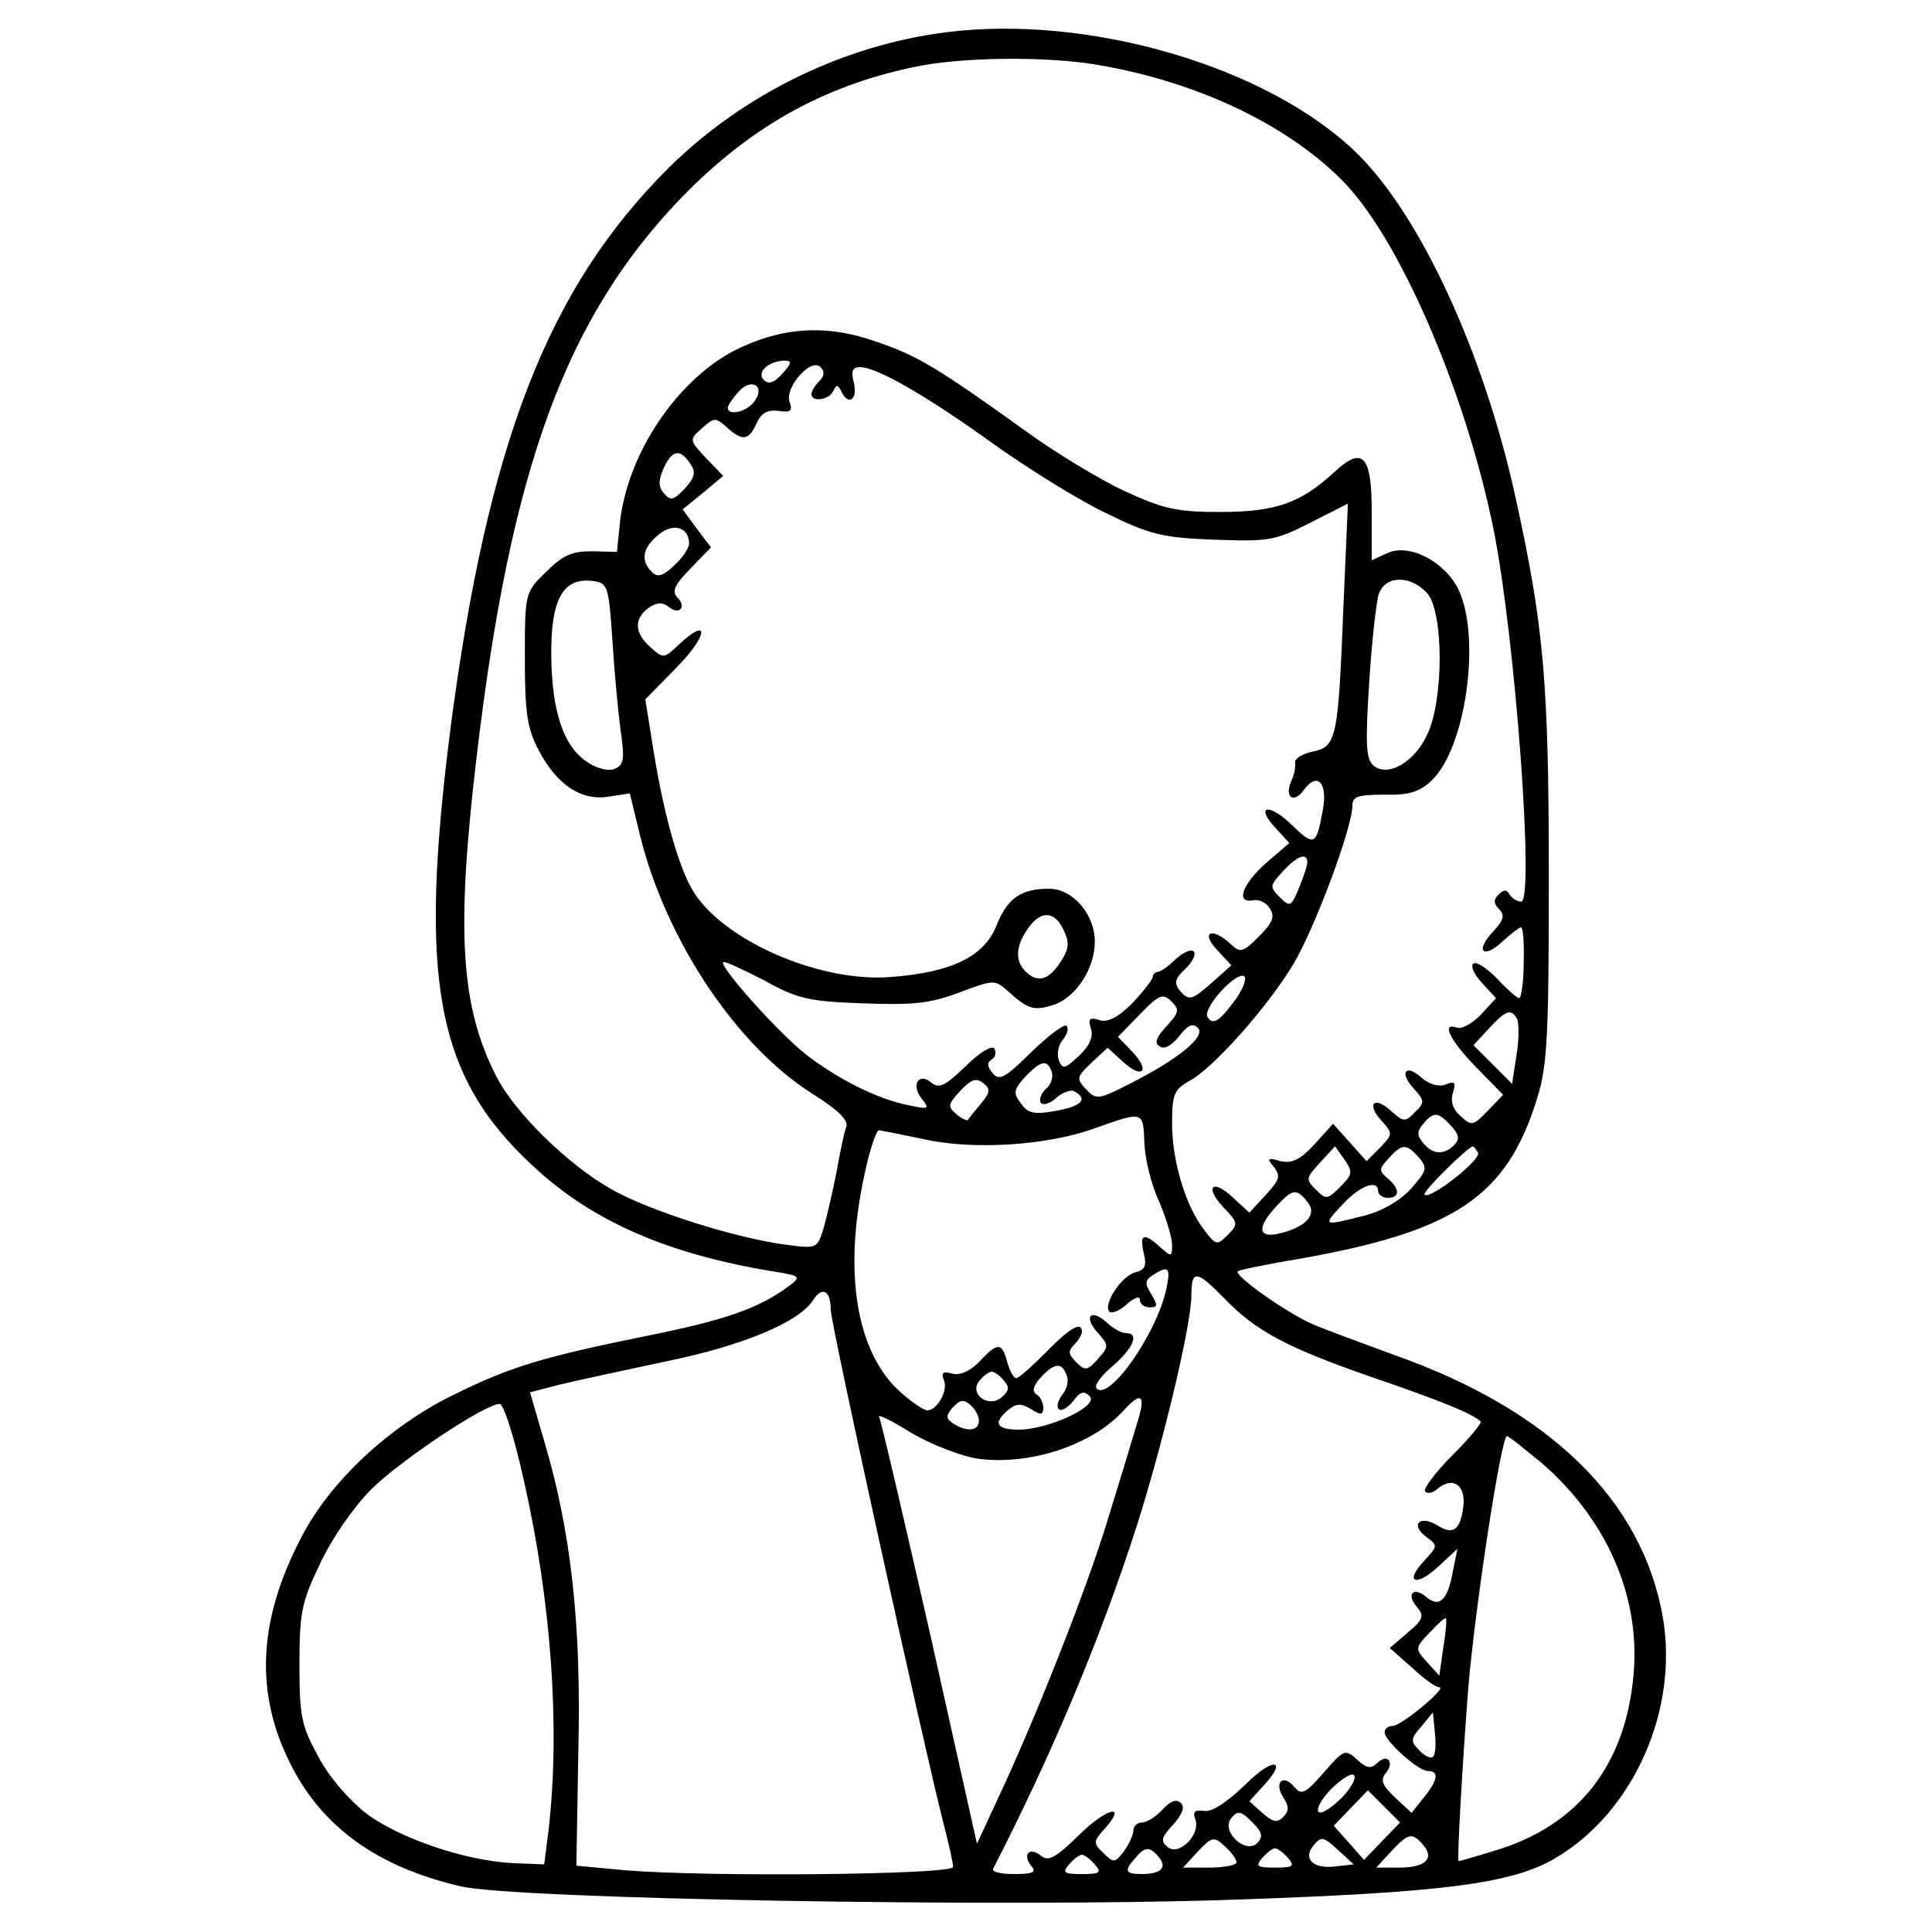 <?xml version="1.0" standalone="no"?>
<!DOCTYPE svg PUBLIC "-//W3C//DTD SVG 20010904//EN"
 "http://www.w3.org/TR/2001/REC-SVG-20010904/DTD/svg10.dtd">
<svg version="1.0" xmlns="http://www.w3.org/2000/svg"
 width="300pt" height="300pt" viewBox="0 0 300 300"
 preserveAspectRatio="xMidYMid meet">
<g transform="translate(0,300) scale(0.1,-0.1)"
fill="#000000" stroke="none">
<path d="M1470 2950 c-160 -20 -315 -96 -430 -209 -189 -187 -283 -429 -341
-876 -49 -388 -22 -536 128 -675 93 -87 211 -138 378 -165 38 -6 39 -8 20 -22
-47 -35 -100 -53 -219 -77 -163 -33 -213 -48 -302 -92 -100 -49 -192 -135
-236 -221 -67 -128 -73 -241 -17 -352 49 -98 135 -160 264 -190 84 -20 845
-33 1195 -21 331 11 437 25 504 64 122 71 193 230 168 375 -32 182 -176 322
-417 407 -49 18 -106 39 -125 47 -40 17 -124 76 -118 83 3 2 45 11 94 19 244
43 324 97 371 250 16 52 18 98 18 345 0 303 -8 389 -52 589 -49 223 -147 436
-246 533 -137 134 -415 216 -637 188z m236 -51 c152 -26 289 -91 375 -176 89
-86 194 -328 238 -544 34 -169 64 -579 43 -579 -6 0 -14 5 -18 11 -4 8 -9 8
-17 0 -8 -8 -8 -14 1 -23 9 -9 7 -17 -10 -35 -28 -30 -15 -43 15 -15 13 12 26
22 29 22 3 0 5 -25 4 -55 0 -30 -4 -55 -7 -55 -3 0 -18 13 -34 30 -15 16 -32
27 -37 24 -5 -4 1 -17 13 -30 l22 -24 -23 -25 c-13 -14 -30 -23 -37 -21 -26
10 -12 -19 29 -61 l42 -43 -24 -25 c-22 -23 -25 -24 -42 -8 -12 10 -16 23 -12
36 5 16 3 19 -11 13 -11 -4 -25 0 -37 10 -25 23 -36 9 -13 -16 17 -19 18 -22
2 -37 -15 -16 -18 -15 -37 2 -26 24 -39 11 -15 -15 18 -20 18 -21 -2 -42 l-21
-21 -26 29 -26 29 -29 -32 c-22 -24 -35 -30 -53 -26 -20 6 -21 4 -10 -9 11
-14 9 -20 -13 -44 l-25 -27 -25 23 c-33 31 -45 17 -15 -15 23 -24 23 -26 6
-43 -16 -16 -18 -16 -36 8 -29 37 -50 107 -50 165 0 45 3 53 26 66 37 19 123
116 163 183 33 56 91 211 91 245 0 14 8 17 49 17 38 -1 55 4 74 22 53 50 77
221 42 296 -21 44 -77 73 -111 57 l-24 -11 0 76 c0 87 -14 102 -58 61 -52 -48
-91 -62 -177 -62 -69 0 -89 5 -150 33 -38 18 -106 59 -150 91 -142 102 -171
119 -236 141 -77 27 -146 22 -218 -14 -89 -46 -165 -158 -178 -264 l-5 -49
-39 1 c-31 0 -45 -6 -71 -32 -33 -32 -33 -33 -33 -135 0 -86 4 -109 22 -143
28 -53 66 -78 108 -71 l33 5 16 -66 c41 -164 151 -328 270 -402 38 -24 54 -40
50 -50 -3 -8 -10 -40 -15 -70 -6 -30 -15 -69 -20 -87 -10 -32 -11 -32 -57 -26
-79 10 -214 53 -272 86 -68 38 -151 120 -179 175 -56 109 -63 226 -31 496 53
450 139 683 318 869 105 108 217 172 357 202 74 17 212 18 291 4z m-491 -479
c-13 -15 -22 -17 -29 -10 -12 12 8 30 33 30 11 0 10 -5 -4 -20z m57 -12 c-7
-7 -12 -16 -12 -20 0 -13 28 -9 34 5 5 10 7 10 12 0 11 -24 26 -14 20 12 -5
19 -2 25 9 25 27 0 106 -46 210 -121 55 -39 134 -88 175 -107 65 -32 86 -37
165 -40 84 -3 94 -2 149 26 l59 30 -7 -161 c-8 -205 -11 -216 -47 -224 -16 -3
-29 -11 -28 -17 1 -6 -1 -19 -6 -29 -11 -25 4 -36 20 -13 21 28 37 10 29 -32
-10 -55 -13 -57 -48 -23 -36 35 -58 30 -25 -5 l21 -23 -36 -31 c-37 -33 -48
-63 -20 -58 9 2 21 -4 26 -13 8 -12 4 -22 -17 -43 -25 -25 -29 -26 -44 -12
-29 27 -47 19 -22 -8 l23 -25 -28 -25 c-34 -30 -38 -31 -53 -13 -8 11 -6 18 9
32 11 10 17 22 14 27 -3 5 -16 0 -28 -11 -11 -11 -24 -20 -28 -20 -5 -1 -8 -4
-8 -8 -1 -5 -15 -23 -32 -41 -22 -22 -38 -30 -51 -26 -15 5 -18 2 -13 -13 4
-13 -2 -27 -19 -43 -22 -20 -25 -21 -31 -6 -3 9 -1 23 6 31 7 9 10 18 6 22 -3
4 -28 -15 -55 -41 -40 -40 -50 -45 -60 -32 -8 10 -9 16 -1 21 6 3 7 11 4 17
-4 5 -23 -6 -45 -28 -31 -30 -41 -35 -53 -25 -20 17 -32 -5 -14 -26 12 -15 10
-16 -22 -9 -47 9 -110 41 -159 79 -42 33 -135 137 -128 143 2 2 30 -11 63 -28
52 -29 70 -33 154 -36 78 -3 105 0 150 17 53 20 55 20 75 2 32 -29 41 -31 72
-21 34 12 63 56 63 98 0 42 -34 82 -71 82 -44 0 -65 -15 -82 -58 -19 -47 -69
-72 -163 -79 -105 -9 -250 51 -303 126 -24 33 -49 119 -66 224 l-13 81 49 50
c49 50 51 80 3 35 -23 -22 -24 -22 -44 -4 -25 22 -26 44 -3 61 13 9 22 9 31 2
16 -14 29 -1 14 14 -9 9 -5 20 20 45 l32 33 -22 29 -22 30 32 26 31 26 -27 28
c-26 28 -26 28 -6 46 19 17 21 17 38 2 25 -23 35 -21 47 6 7 16 17 21 34 19
19 -3 22 0 17 14 -8 22 33 69 48 54 7 -7 6 -14 -2 -22z m-102 -33 c-12 -15
-40 -21 -40 -8 0 3 8 15 17 25 21 23 43 7 23 -17z m-97 -97 c8 -11 5 -21 -10
-37 -17 -18 -22 -19 -32 -7 -9 10 -9 20 0 40 13 28 26 30 42 4z m-3 -122 c0
-7 -10 -22 -23 -34 -18 -17 -26 -19 -35 -10 -18 18 -14 38 11 58 23 19 47 11
47 -14z m-119 -151 c3 -49 9 -113 13 -141 6 -43 5 -52 -10 -58 -9 -4 -28 1
-41 10 -38 24 -56 79 -57 165 -1 88 18 122 63 117 25 -3 26 -6 32 -93z m1265
74 c26 -29 26 -167 0 -220 -20 -43 -61 -66 -83 -48 -12 10 -13 33 -7 128 4 64
11 126 15 139 11 29 49 29 75 1z m-186 -418 c0 -5 -6 -23 -13 -40 -12 -29 -14
-30 -30 -14 -16 16 -15 18 5 40 22 24 38 30 38 14z m-378 -106 c9 -19 8 -29
-6 -50 -18 -27 -35 -32 -54 -13 -16 16 -15 39 4 66 20 29 42 28 56 -3z m268
-105 c-26 -36 -37 -43 -45 -29 -8 13 44 71 57 63 4 -3 -1 -18 -12 -34z m-109
-44 c-16 -17 -19 -26 -10 -31 7 -5 19 2 30 16 13 17 21 21 29 13 13 -13 -29
-48 -106 -87 -49 -25 -52 -25 -68 -8 -15 16 -14 19 9 41 l25 23 23 -21 c31
-29 44 -15 15 15 l-22 23 34 35 c30 31 36 33 49 20 13 -13 12 -17 -8 -39z
m544 13 c4 -6 4 -31 0 -56 l-7 -46 -30 30 -30 30 24 26 c26 28 34 31 43 16z
m-722 -83 c3 -8 -1 -20 -8 -26 -8 -7 -12 -17 -9 -22 3 -5 14 -2 24 7 10 9 24
14 29 10 21 -12 10 -23 -30 -30 -33 -6 -43 -4 -54 12 -12 16 -11 21 7 41 25
26 34 27 41 8z m-110 -50 c-10 -12 -19 -23 -20 -25 -1 -2 -10 2 -18 9 -14 12
-13 15 6 36 17 18 25 21 36 12 11 -9 11 -14 -4 -32z m254 -61 c1 -25 11 -66
23 -91 11 -26 20 -56 20 -67 0 -19 -1 -19 -18 -4 -26 24 -33 21 -26 -9 5 -20
2 -26 -14 -30 -21 -6 -50 -50 -39 -61 4 -3 16 2 27 12 11 10 20 13 20 7 0 -7
7 -12 15 -12 13 0 13 3 3 20 -11 17 -10 22 2 30 25 16 28 12 21 -22 -16 -71
-89 -174 -108 -154 -5 4 7 20 25 35 32 28 42 51 20 51 -6 0 -20 7 -30 17 -25
22 -36 8 -13 -17 17 -19 17 -21 0 -40 -17 -19 -20 -19 -34 -5 -12 12 -13 17
-3 27 7 7 12 16 12 20 0 17 -19 6 -56 -32 -22 -22 -42 -40 -46 -40 -4 0 -10
11 -14 25 -8 31 -15 31 -43 1 -14 -15 -30 -22 -42 -19 -15 4 -18 2 -13 -11 6
-16 -11 -46 -26 -46 -5 0 -22 11 -38 25 -69 58 -92 177 -63 325 9 47 21 85 26
85 6 -1 37 -7 70 -14 75 -17 191 -10 265 17 76 27 75 27 77 -23z m476 27 c13
-14 14 -21 5 -30 -16 -16 -33 -15 -48 3 -10 12 -10 18 0 30 16 19 23 19 43 -3z
m-172 -95 c-20 -20 -22 -20 -38 -4 -16 16 -15 18 7 42 l23 25 15 -21 c13 -19
12 -23 -7 -42z m122 46 c14 -17 13 -20 -12 -49 -18 -19 -45 -35 -74 -42 -63
-16 -64 -16 -32 18 28 30 55 39 55 20 0 -5 7 -10 15 -10 19 0 19 14 0 30 -14
12 -14 15 1 31 21 23 27 24 47 2z m92 7 c6 -10 -75 -74 -83 -65 -4 4 65 72 75
75 1 0 5 -4 8 -10z m-265 -76 c16 -19 -1 -39 -42 -49 -35 -9 -37 9 -6 42 25
27 31 28 48 7z m-129 -150 c49 -51 98 -77 231 -123 105 -36 154 -56 167 -68 3
-2 -17 -26 -44 -53 -27 -27 -46 -53 -42 -56 4 -4 13 -2 20 5 24 19 44 4 39
-30 -5 -36 -16 -43 -41 -27 -27 16 -41 0 -17 -18 19 -14 19 -14 -2 -37 -32
-34 -14 -42 21 -10 l30 28 -7 -35 c-8 -45 -21 -57 -41 -40 -20 17 -32 5 -15
-15 12 -14 10 -20 -14 -40 l-28 -24 34 -30 c18 -17 37 -31 43 -31 13 0 -58
-59 -72 -60 -7 0 -13 -4 -13 -10 0 -13 52 -60 67 -60 18 0 16 -14 -6 -41 l-19
-24 -26 24 c-20 19 -23 27 -14 38 14 17 2 31 -14 15 -9 -9 -16 -8 -31 6 -18
16 -20 16 -52 -21 -28 -32 -34 -35 -45 -22 -17 21 -32 8 -18 -15 10 -15 10
-22 0 -32 -9 -9 -16 -7 -32 7 l-20 18 20 22 c41 43 18 48 -25 5 -29 -28 -53
-44 -65 -42 -15 2 -18 -1 -14 -13 9 -23 -25 -58 -43 -43 -11 9 -10 15 9 35 14
16 18 27 12 33 -7 7 -16 4 -29 -10 -10 -11 -24 -20 -32 -20 -7 0 -13 -6 -13
-12 0 -7 -7 -22 -15 -33 -14 -18 -16 -18 -32 -2 -16 15 -15 18 2 37 37 41 3
33 -40 -10 -35 -34 -47 -41 -58 -32 -18 15 -30 3 -16 -15 9 -10 4 -13 -26 -13
-20 0 -35 3 -33 8 90 175 166 355 223 532 41 129 85 313 85 359 0 40 8 39 51
-5z m-611 -18 c0 -22 144 -676 175 -797 8 -31 15 -62 15 -68 0 -12 -380 -16
-511 -5 l-74 7 3 176 c5 196 -11 341 -52 480 l-23 79 46 12 c25 6 99 22 165
36 118 24 208 61 229 96 14 21 27 14 27 -16z m366 -101 c4 -8 1 -22 -6 -30 -7
-9 -10 -19 -6 -23 4 -4 14 2 22 12 11 15 17 17 26 8 15 -15 -62 -51 -109 -52
-36 0 -42 10 -17 31 12 10 20 10 35 1 15 -10 19 -9 19 2 0 8 -5 18 -11 21 -7
5 -4 14 7 26 21 23 33 24 40 4z m-97 -9 c9 -10 8 -16 -4 -26 -21 -17 -51 6
-34 26 6 8 15 14 19 14 4 0 13 -6 19 -14z m-39 -62 c0 -16 -18 -18 -39 -5 -12
8 -13 12 -2 25 11 12 17 14 27 5 8 -6 14 -18 14 -25z m245 -6 c-7 -24 -27 -90
-45 -148 -33 -109 -114 -313 -171 -434 l-32 -69 -73 327 c-41 180 -76 331 -79
336 -3 5 20 -6 50 -25 31 -18 77 -36 103 -40 81 -11 178 21 227 75 28 31 35
24 20 -22z m-952 -85 c43 -189 57 -385 39 -543 l-7 -55 -50 2 c-73 4 -173 38
-225 76 -26 20 -58 56 -75 88 -27 49 -30 63 -30 144 0 80 3 97 32 157 18 39
53 89 80 116 46 45 176 132 199 132 6 0 23 -53 37 -117z m1580 26 c100 -86
153 -204 144 -324 -11 -144 -85 -240 -217 -279 -29 -9 -54 -16 -55 -16 -3 0 6
154 15 270 11 128 51 390 60 390 3 0 26 -19 53 -41z m-152 -288 l-6 -43 -19
21 c-19 21 -19 22 4 46 13 14 24 24 25 22 2 -1 0 -22 -4 -46z m-16 -169 c-3
-3 -13 1 -21 10 -14 14 -14 18 3 37 l18 22 3 -31 c2 -18 1 -35 -3 -38z m-141
-63 c-15 -15 -31 -26 -36 -23 -5 4 3 19 18 35 15 15 31 26 36 23 5 -4 -3 -19
-18 -35z m62 -68 l-28 -29 -23 26 -24 27 27 28 26 27 25 -25 25 -25 -28 -29z
m-194 -3 c-18 -18 -57 19 -40 39 10 12 15 11 32 -6 16 -16 18 -23 8 -33z m-32
-30 c0 -4 -19 -8 -42 -8 l-41 0 23 25 c22 23 25 24 42 8 10 -9 18 -20 18 -25z
m155 -6 c-36 -5 -53 12 -35 33 12 14 15 13 37 -7 l25 -23 -27 -3z m135 33 c18
-21 3 -35 -37 -35 l-36 0 23 25 c27 29 33 30 50 10z m-411 -18 c14 -17 4 -27
-26 -27 -26 0 -28 5 -10 25 15 18 22 18 36 2z m201 -2 c11 -13 8 -15 -20 -15
-28 0 -31 2 -20 15 7 8 16 15 20 15 4 0 13 -7 20 -15z m-300 -10 c11 -13 8
-15 -20 -15 -28 0 -31 2 -20 15 7 8 16 15 20 15 4 0 13 -7 20 -15z"/>
</g>
</svg>
